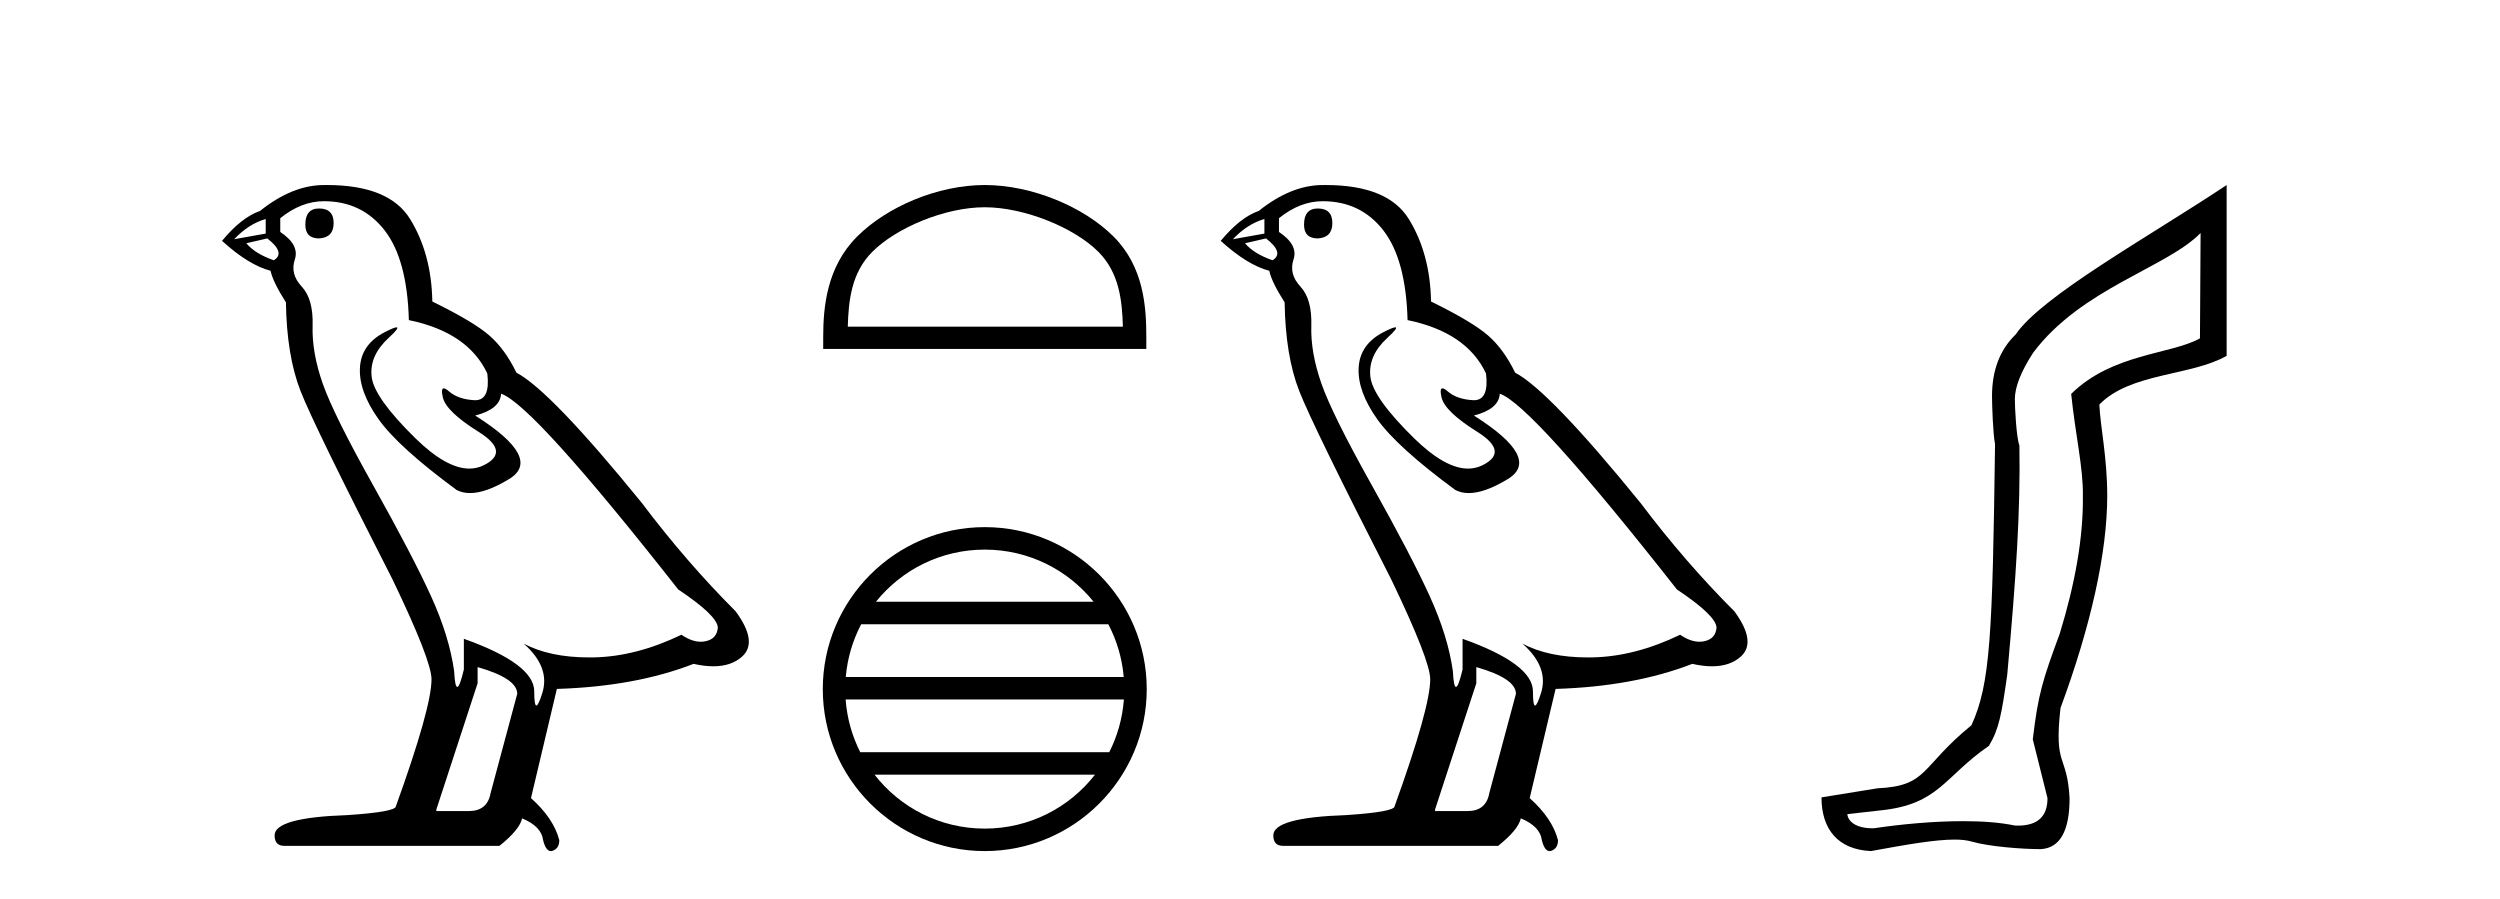 <?xml version='1.0' encoding='UTF-8' standalone='yes'?><svg xmlns='http://www.w3.org/2000/svg' xmlns:xlink='http://www.w3.org/1999/xlink' width='114.0' height='41.0' ><path d='M 14.55 9.507 Q 13.923 9.507 13.923 10.245 Q 13.923 10.872 14.55 10.872 Q 15.214 10.835 15.214 10.171 Q 15.214 9.507 14.55 9.507 ZM 12.116 9.987 L 12.116 10.651 L 10.677 10.909 Q 11.341 10.208 12.116 9.987 ZM 12.19 10.872 Q 13.038 11.536 12.485 11.868 Q 11.636 11.573 11.231 11.093 L 12.19 10.872 ZM 14.771 9.175 Q 16.505 9.175 17.538 10.503 Q 18.57 11.831 18.644 14.597 Q 21.336 15.15 22.222 17.031 Q 22.365 18.249 21.673 18.249 Q 21.653 18.249 21.631 18.248 Q 20.894 18.211 20.47 17.843 Q 20.315 17.709 20.237 17.709 Q 20.099 17.709 20.193 18.119 Q 20.341 18.765 21.816 19.687 Q 23.291 20.609 22.056 21.217 Q 21.749 21.368 21.403 21.368 Q 20.353 21.368 18.939 19.982 Q 17.058 18.138 16.947 17.179 Q 16.837 16.22 17.722 15.408 Q 18.248 14.926 18.083 14.926 Q 17.971 14.926 17.538 15.15 Q 16.468 15.703 16.413 16.773 Q 16.357 17.843 17.261 19.115 Q 18.165 20.388 20.82 22.342 Q 21.092 22.484 21.435 22.484 Q 22.164 22.484 23.217 21.844 Q 24.766 20.904 21.668 18.949 Q 22.812 18.654 22.849 17.953 Q 24.287 18.433 30.926 26.879 Q 32.696 28.059 32.733 28.612 Q 32.696 29.129 32.18 29.239 Q 32.069 29.263 31.955 29.263 Q 31.537 29.263 31.073 28.944 Q 29.008 29.94 27.072 29.977 Q 26.97 29.979 26.87 29.979 Q 25.069 29.979 23.881 29.35 L 23.881 29.35 Q 25.098 30.42 24.73 31.6 Q 24.551 32.172 24.459 32.172 Q 24.361 32.172 24.361 31.526 Q 24.361 30.272 21.152 29.129 L 21.152 30.53 Q 20.963 31.324 20.852 31.324 Q 20.745 31.324 20.709 30.604 Q 20.488 29.018 19.658 27.192 Q 18.828 25.367 17.021 22.139 Q 15.214 18.912 14.716 17.492 Q 14.218 16.072 14.255 14.855 Q 14.292 13.638 13.757 13.066 Q 13.222 12.495 13.444 11.831 Q 13.665 11.167 12.78 10.577 L 12.78 9.95 Q 13.739 9.175 14.771 9.175 ZM 21.779 30.42 Q 23.586 30.936 23.586 31.637 L 22.369 36.173 Q 22.222 36.985 21.373 36.985 L 19.898 36.985 L 19.898 36.911 L 21.779 31.157 L 21.779 30.42 ZM 14.904 8.437 Q 14.838 8.437 14.771 8.438 Q 13.333 8.438 11.858 9.618 Q 11.009 9.913 10.124 10.983 Q 11.341 12.089 12.337 12.347 Q 12.448 12.864 13.038 13.786 Q 13.075 16.22 13.702 17.824 Q 14.329 19.429 17.906 26.436 Q 19.677 30.124 19.677 30.973 Q 19.677 32.264 18.054 36.763 Q 18.054 37.022 15.841 37.169 Q 12.522 37.28 12.522 38.091 Q 12.522 38.571 12.964 38.571 L 22.775 38.571 Q 23.697 37.833 23.808 37.317 Q 24.693 37.685 24.766 38.312 Q 24.891 38.809 25.12 38.809 Q 25.162 38.809 25.209 38.792 Q 25.504 38.681 25.504 38.312 Q 25.246 37.317 24.213 36.394 L 25.393 31.415 Q 28.971 31.305 31.627 30.272 Q 32.118 30.383 32.528 30.383 Q 33.348 30.383 33.84 29.94 Q 34.577 29.276 33.544 27.875 Q 31.295 25.625 29.266 22.932 Q 25.098 17.806 23.549 16.994 Q 23.033 15.925 22.314 15.298 Q 21.595 14.671 19.714 13.749 Q 19.677 11.573 18.699 9.987 Q 17.744 8.437 14.904 8.437 Z' style='fill:#000000;stroke:none' /><path d='M 44.905 9.451 C 46.717 9.451 48.985 10.382 50.083 11.48 C 51.043 12.44 51.169 13.713 51.204 14.896 L 38.659 14.896 C 38.694 13.713 38.819 12.44 39.78 11.48 C 40.877 10.382 43.092 9.451 44.905 9.451 ZM 44.905 8.437 C 42.755 8.437 40.441 9.43 39.086 10.786 C 37.695 12.176 37.538 14.007 37.538 15.377 L 37.538 15.911 L 52.272 15.911 L 52.272 15.377 C 52.272 14.007 52.167 12.176 50.777 10.786 C 49.421 9.43 47.055 8.437 44.905 8.437 Z' style='fill:#000000;stroke:none' /><path d='M 44.904 25.062 C 46.913 25.062 48.702 25.99 49.868 27.44 L 39.942 27.44 C 41.107 25.99 42.896 25.062 44.904 25.062 ZM 50.539 28.465 C 50.922 29.195 51.168 30.008 51.242 30.87 L 38.567 30.87 C 38.641 30.008 38.887 29.195 39.27 28.465 ZM 51.249 31.895 C 51.186 32.756 50.952 33.568 50.582 34.299 L 39.227 34.299 C 38.857 33.568 38.623 32.756 38.561 31.895 ZM 49.932 35.324 C 48.768 36.822 46.95 37.784 44.904 37.784 C 42.859 37.784 41.041 36.822 39.878 35.324 ZM 44.904 24.037 C 40.833 24.037 37.519 27.352 37.519 31.424 C 37.519 35.495 40.833 38.809 44.904 38.809 C 48.976 38.809 52.291 35.495 52.291 31.424 C 52.291 27.352 48.976 24.037 44.904 24.037 Z' style='fill:#000000;stroke:none' /><path d='M 60.091 9.507 Q 59.464 9.507 59.464 10.245 Q 59.464 10.872 60.091 10.872 Q 60.755 10.835 60.755 10.171 Q 60.755 9.507 60.091 9.507 ZM 57.657 9.987 L 57.657 10.651 L 56.219 10.909 Q 56.883 10.208 57.657 9.987 ZM 57.731 10.872 Q 58.579 11.536 58.026 11.868 Q 57.178 11.573 56.772 11.093 L 57.731 10.872 ZM 60.313 9.175 Q 62.046 9.175 63.079 10.503 Q 64.111 11.831 64.185 14.597 Q 66.878 15.15 67.763 17.031 Q 67.906 18.249 67.214 18.249 Q 67.194 18.249 67.173 18.248 Q 66.435 18.211 66.011 17.843 Q 65.857 17.709 65.778 17.709 Q 65.64 17.709 65.734 18.119 Q 65.882 18.765 67.357 19.687 Q 68.832 20.609 67.597 21.217 Q 67.29 21.368 66.944 21.368 Q 65.895 21.368 64.48 19.982 Q 62.599 18.138 62.489 17.179 Q 62.378 16.22 63.263 15.408 Q 63.789 14.926 63.625 14.926 Q 63.512 14.926 63.079 15.15 Q 62.009 15.703 61.954 16.773 Q 61.899 17.843 62.802 19.115 Q 63.706 20.388 66.361 22.342 Q 66.633 22.484 66.976 22.484 Q 67.705 22.484 68.759 21.844 Q 70.308 20.904 67.21 18.949 Q 68.353 18.654 68.39 17.953 Q 69.828 18.433 76.467 26.879 Q 78.237 28.059 78.274 28.612 Q 78.237 29.129 77.721 29.239 Q 77.61 29.263 77.496 29.263 Q 77.078 29.263 76.615 28.944 Q 74.549 29.94 72.613 29.977 Q 72.511 29.979 72.411 29.979 Q 70.611 29.979 69.423 29.35 L 69.423 29.35 Q 70.64 30.42 70.271 31.6 Q 70.092 32.172 70 32.172 Q 69.902 32.172 69.902 31.526 Q 69.902 30.272 66.693 29.129 L 66.693 30.53 Q 66.504 31.324 66.393 31.324 Q 66.287 31.324 66.251 30.604 Q 66.029 29.018 65.199 27.192 Q 64.37 25.367 62.562 22.139 Q 60.755 18.912 60.257 17.492 Q 59.759 16.072 59.796 14.855 Q 59.833 13.638 59.298 13.066 Q 58.764 12.495 58.985 11.831 Q 59.206 11.167 58.321 10.577 L 58.321 9.95 Q 59.28 9.175 60.313 9.175 ZM 67.32 30.42 Q 69.127 30.936 69.127 31.637 L 67.91 36.173 Q 67.763 36.985 66.915 36.985 L 65.439 36.985 L 65.439 36.911 L 67.32 31.157 L 67.32 30.42 ZM 60.446 8.437 Q 60.38 8.437 60.313 8.438 Q 58.874 8.438 57.399 9.618 Q 56.551 9.913 55.665 10.983 Q 56.883 12.089 57.878 12.347 Q 57.989 12.864 58.579 13.786 Q 58.616 16.22 59.243 17.824 Q 59.87 19.429 63.448 26.436 Q 65.218 30.124 65.218 30.973 Q 65.218 32.264 63.595 36.763 Q 63.595 37.022 61.382 37.169 Q 58.063 37.28 58.063 38.091 Q 58.063 38.571 58.505 38.571 L 68.316 38.571 Q 69.238 37.833 69.349 37.317 Q 70.234 37.685 70.308 38.312 Q 70.432 38.809 70.661 38.809 Q 70.704 38.809 70.75 38.792 Q 71.045 38.681 71.045 38.312 Q 70.787 37.317 69.754 36.394 L 70.935 31.415 Q 74.512 31.305 77.168 30.272 Q 77.66 30.383 78.069 30.383 Q 78.889 30.383 79.381 29.94 Q 80.118 29.276 79.086 27.875 Q 76.836 25.625 74.807 22.932 Q 70.64 17.806 69.091 16.994 Q 68.574 15.925 67.855 15.298 Q 67.136 14.671 65.255 13.749 Q 65.218 11.573 64.241 9.987 Q 63.285 8.437 60.446 8.437 Z' style='fill:#000000;stroke:none' /><path d='M 100.347 10.624 L 100.318 15.428 C 98.998 16.168 96.32 16.111 94.446 17.962 C 94.631 19.79 95.002 21.341 94.979 22.614 C 95.002 24.534 94.618 26.629 93.924 28.897 C 93.137 31.026 92.937 31.665 92.695 33.716 L 93.366 36.395 C 93.366 37.23 92.917 37.648 92.019 37.648 C 91.971 37.648 91.923 37.647 91.873 37.644 C 91.219 37.504 90.401 37.445 89.516 37.445 C 88.208 37.445 86.752 37.575 85.455 37.768 C 85.428 37.769 85.402 37.769 85.376 37.769 C 84.641 37.769 84.262 37.459 84.24 37.124 L 85.75 36.954 C 88.427 36.68 88.641 35.425 90.695 34.01 C 91.158 33.246 91.275 32.553 91.53 30.771 C 91.946 26.166 92.132 23.326 92.085 20.317 C 91.946 19.947 91.877 18.598 91.877 18.205 C 91.877 17.65 92.155 16.944 92.71 16.087 C 94.909 13.148 98.82 12.197 100.347 10.624 ZM 101.535 8.437 C 97.999 10.791 93.115 13.483 91.912 15.254 C 91.194 15.949 90.836 16.886 90.836 18.066 C 90.836 18.46 90.882 19.832 90.974 20.248 C 90.859 28.973 90.757 31.201 89.897 33.072 C 87.545 34.99 87.937 35.836 85.611 35.947 L 83.06 36.36 C 83.06 37.818 83.812 38.74 85.316 38.809 C 86.988 38.502 88.258 38.285 89.125 38.285 C 89.434 38.285 89.692 38.313 89.898 38.373 C 90.685 38.605 92.22 38.721 93.053 38.721 C 93.933 38.674 94.373 37.899 94.373 36.395 C 94.257 34.335 93.651 35.028 93.959 32.284 C 95.347 28.535 96.09 25.182 96.09 22.614 C 96.09 20.855 95.776 19.466 95.73 18.448 C 97.142 16.99 99.915 17.152 101.535 16.226 L 101.535 8.437 Z' style='fill:#000000;stroke:none' /></svg>